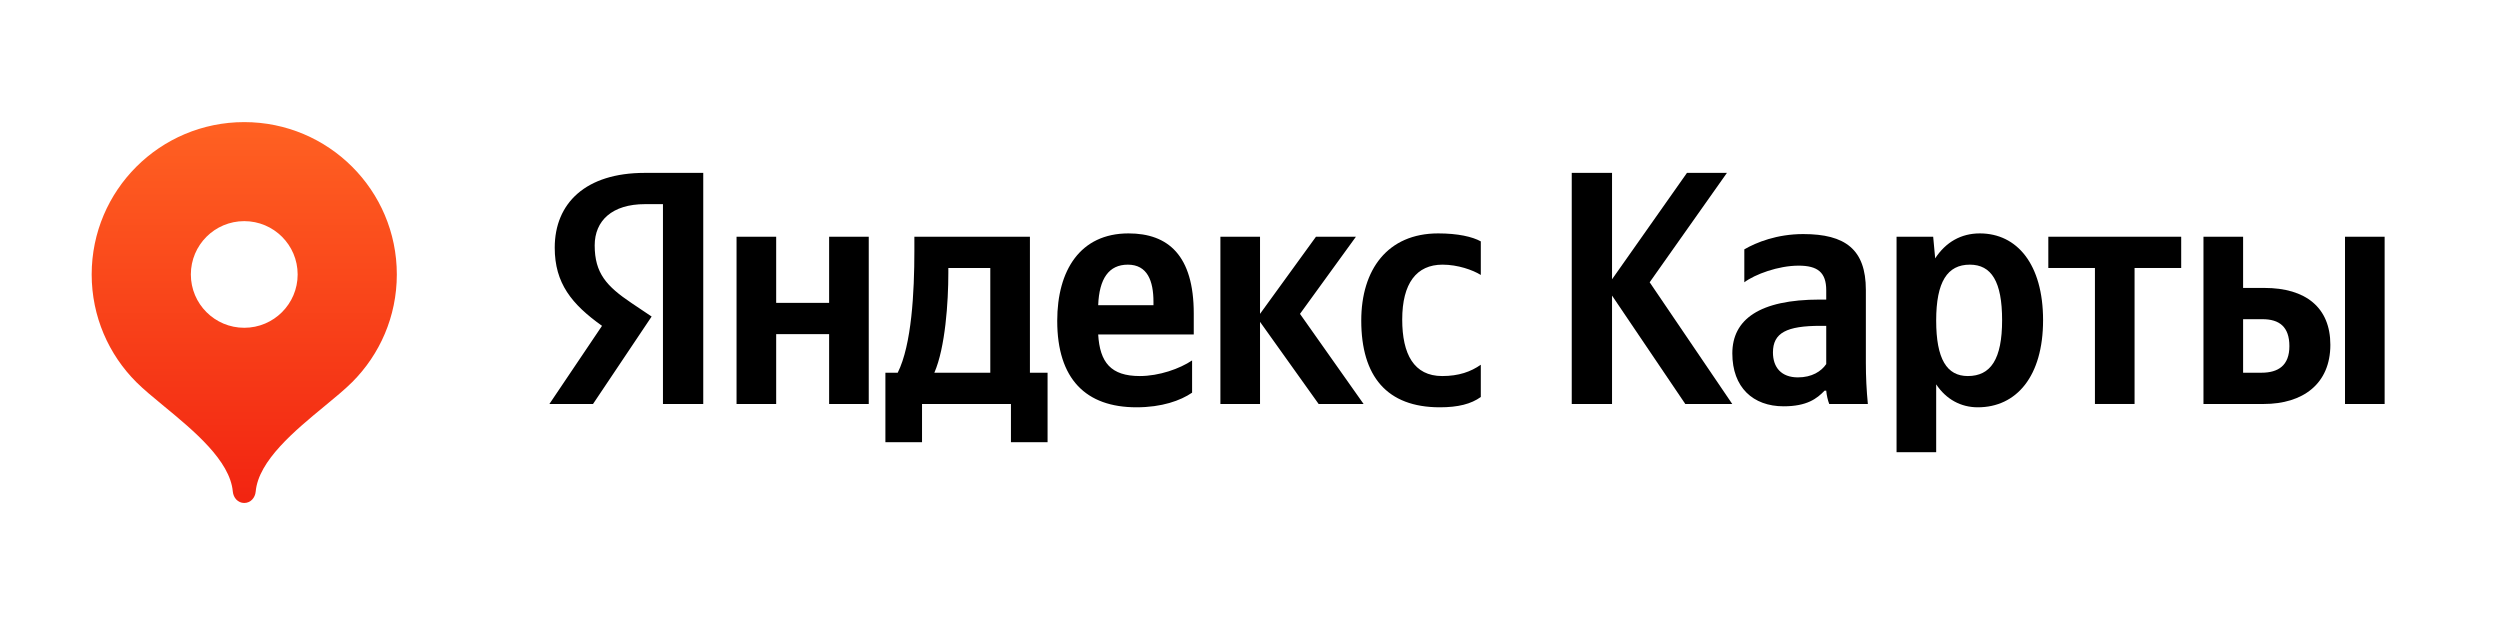 <?xml version="1.0" encoding="UTF-8"?> <svg xmlns="http://www.w3.org/2000/svg" width="1009" height="258" viewBox="0 0 1009 258" fill="none"> <path fill-rule="evenodd" clip-rule="evenodd" d="M37 110.769C37 76.809 64.569 49.281 98.579 49.281C132.59 49.281 160.159 76.809 160.159 110.769C160.159 127.742 153.271 143.111 142.131 154.237C139.224 157.142 135.287 160.386 131.029 163.895C118.971 173.832 104.336 185.892 103.198 198.388C102.967 200.923 101.129 203 98.579 203C96.03 203 94.192 200.923 93.961 198.388C92.823 185.892 78.188 173.832 66.13 163.895C61.872 160.386 57.935 157.142 55.027 154.237C43.888 143.111 37 127.742 37 110.769ZM120.132 110.772C120.132 122.657 110.483 132.292 98.579 132.292C86.676 132.292 77.027 122.657 77.027 110.772C77.027 98.886 86.676 89.251 98.579 89.251C110.483 89.251 120.132 98.886 120.132 110.772Z" fill="url(#paint0_linear_4_16)"></path> <path d="M267.569 163.045H283.831V69.777H260.177C236.388 69.777 223.889 81.989 223.889 99.972C223.889 114.331 230.742 122.786 242.973 131.508L221.738 163.045H239.344L262.999 127.751L254.8 122.249C244.855 115.539 240.016 110.305 240.016 99.032C240.016 89.102 247.005 82.392 260.311 82.392H267.569V163.045ZM481.129 158.482V145.465C476.156 148.82 467.823 151.772 460.028 151.772C448.336 151.772 443.9 146.271 443.228 134.998H481.801V126.543C481.801 103.058 471.452 94.201 455.459 94.201C435.97 94.201 426.697 109.097 426.697 129.495C426.697 152.981 438.256 164.387 458.684 164.387C468.898 164.387 476.425 161.703 481.129 158.482ZM581.122 164.387C588.514 164.387 593.756 163.045 597.653 160.227V147.21C593.621 150.028 588.783 151.772 582.063 151.772C570.639 151.772 565.935 142.915 565.935 128.959C565.935 114.331 571.714 106.816 582.198 106.816C588.379 106.816 594.428 108.963 597.653 110.976V97.422C594.293 95.543 588.379 94.201 580.45 94.201C560.021 94.201 549.403 108.829 549.403 129.362C549.403 151.907 559.753 164.387 581.122 164.387ZM334.634 95.543V122.249H313.264V95.543H297.271V163.045H313.264V134.863H334.634V163.045H350.627V95.543H334.634ZM422.799 150.43H415.676V95.543H369.04V101.314C369.04 117.82 367.964 139.158 362.32 150.43H357.347V178.478H372.131V163.045H408.016V178.478H422.799V150.43ZM532.201 163.045H550.345L524.674 126.677L547.254 95.543H531.125L508.546 126.677V95.543H492.553V163.045H508.546V129.898L532.201 163.045ZM455.19 106.816C463.119 106.816 465.539 113.392 465.539 121.846V123.188H443.228C443.632 112.452 447.529 106.816 455.19 106.816ZM399.683 150.43H377.104C381.539 140.231 382.749 121.846 382.749 110.171V108.158H399.683V150.43Z" fill="black"></path> <path d="M680.185 163.045H699.135L665.805 113.928L696.986 69.777H680.857L650.618 112.721V69.777H634.355V163.045H650.618V119.296L680.185 163.045Z" fill="black"></path> <path d="M753.061 117.015C753.061 100.643 744.728 94.469 727.794 94.469C717.177 94.469 708.843 97.825 704.006 100.643V113.928C708.306 110.708 717.714 107.218 725.912 107.218C733.573 107.218 737.068 109.902 737.068 117.149V120.907H734.514C710.053 120.907 699.167 128.959 699.167 142.647C699.167 156.336 707.499 163.985 719.865 163.985C729.272 163.985 733.304 160.898 736.396 157.677H737.068C737.201 159.422 737.74 161.703 738.277 163.045H753.867C753.33 157.543 753.061 152.041 753.061 146.539V117.015ZM737.068 146.942C735.052 149.894 731.288 152.31 725.644 152.31C718.923 152.31 715.563 148.284 715.563 142.244C715.563 134.327 721.074 131.508 734.783 131.508H737.068V146.942Z" fill="black"></path> <path d="M780.232 95.543H765.449V182.504H781.442V155.127C785.474 161.167 791.387 164.387 798.242 164.387C813.832 164.387 824.585 151.907 824.585 129.227C824.585 106.682 814.101 94.201 799.048 94.201C791.522 94.201 785.34 97.69 781.039 104.266L780.232 95.543ZM794.21 151.772C785.743 151.772 781.442 144.929 781.442 129.362C781.442 113.66 786.012 106.816 795.016 106.816C803.753 106.816 808.051 113.66 808.051 129.227C808.051 144.929 803.483 151.772 794.21 151.772Z" fill="black"></path> <path d="M880.33 108.158V95.543H826.702V108.158H845.515V163.045H861.51V108.158H880.33Z" fill="black"></path> <path d="M889.32 95.543V163.045H913.652C929.378 163.045 940.531 154.994 940.531 139.158C940.531 124.128 930.586 116.21 913.921 116.21H905.316V95.543H889.32ZM946.443 95.543V163.045H962.438V95.543H946.443ZM912.705 150.43H905.316V128.824H913.113C919.964 128.824 923.997 131.911 923.997 139.695C923.997 147.478 919.563 150.43 912.705 150.43Z" fill="black"></path> <defs> <linearGradient id="paint0_linear_4_16" x1="98.579" y1="49.281" x2="98.579" y2="203" gradientUnits="userSpaceOnUse"> <stop stop-color="#FF6122"></stop> <stop offset="1" stop-color="#F22411"></stop> </linearGradient> </defs> </svg> 
